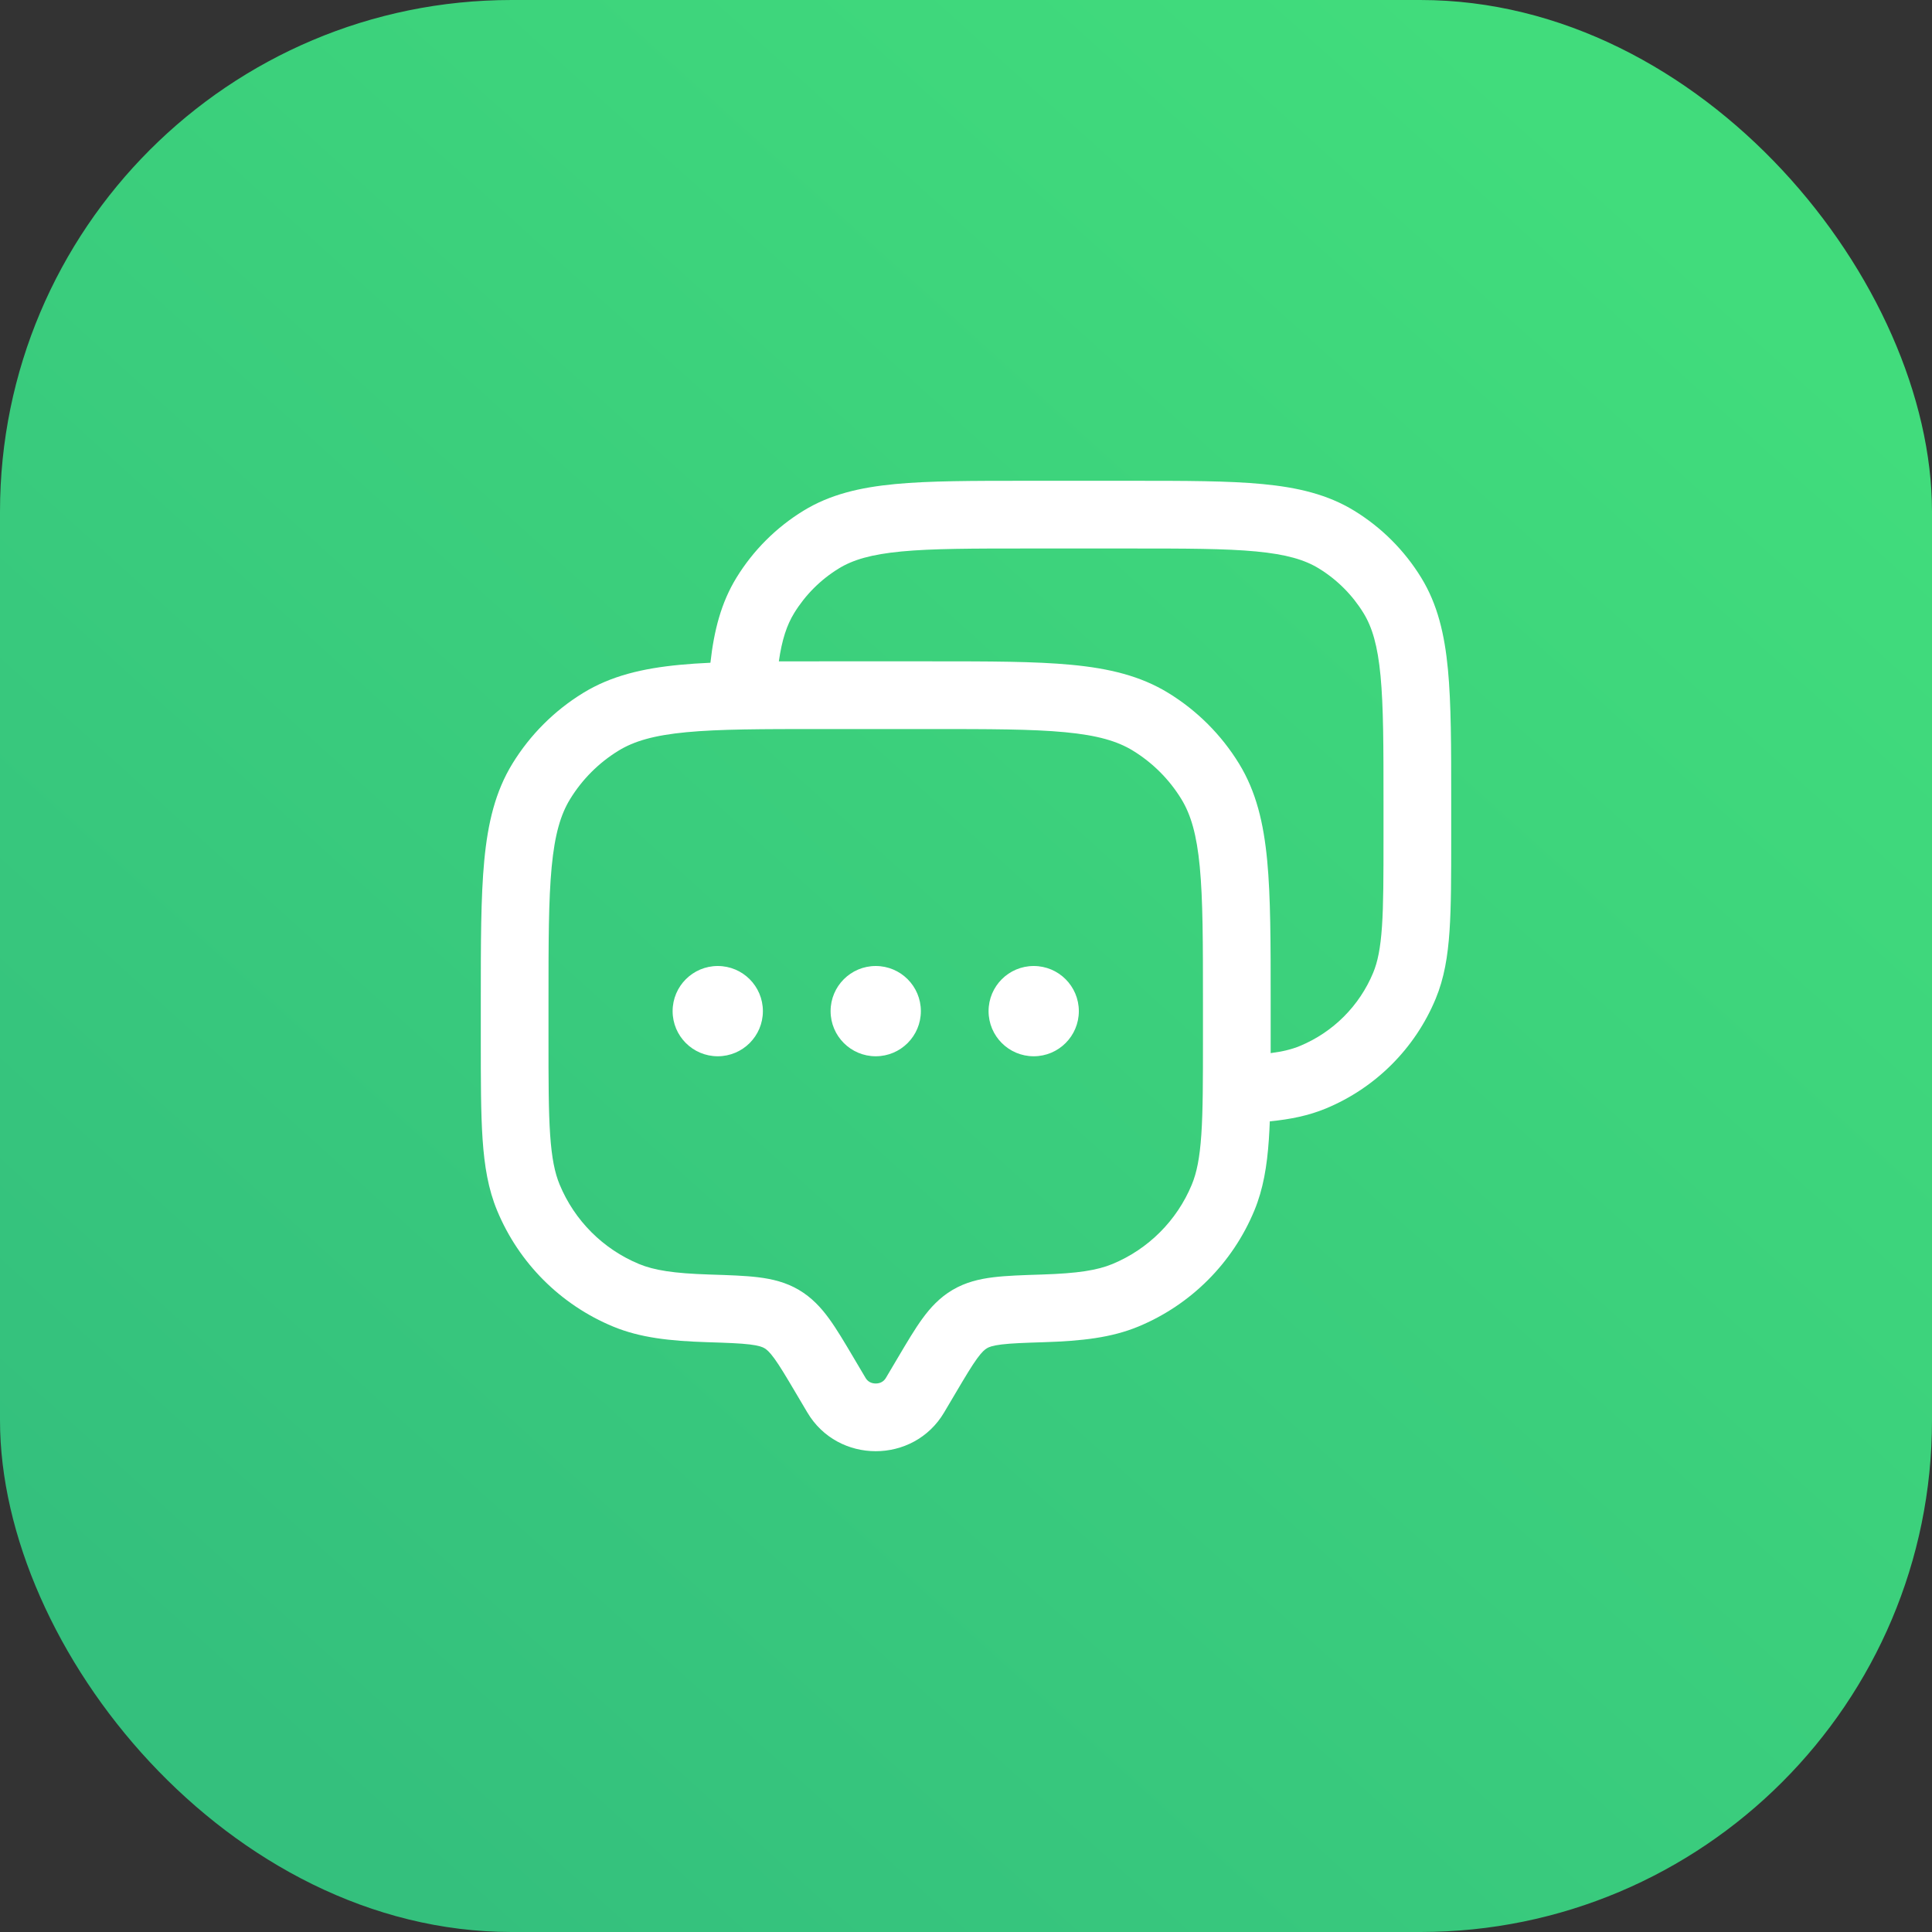 <?xml version="1.0" encoding="UTF-8"?> <svg xmlns="http://www.w3.org/2000/svg" width="438" height="438" viewBox="0 0 438 438" fill="none"><rect x="0" y="0" width="438" height="438" fill="#333333" stroke="none"/> <rect width="438" height="438" rx="116" fill="url(#paint0_linear_3395_30)"></rect> <path fill-rule="evenodd" clip-rule="evenodd" d="M232.676 109H256.487C268.714 109 278.437 109 286.235 109.741C294.23 110.502 300.991 112.095 307.013 115.785C313.209 119.582 318.418 124.792 322.215 130.987C325.905 137.01 327.499 143.77 328.259 151.765C329 159.563 329 169.286 329 181.513V189.86C329 198.564 329 205.486 328.617 211.1C328.225 216.842 327.407 221.772 325.495 226.389C320.821 237.672 311.857 246.636 300.575 251.309C296.695 252.916 292.559 253.76 287.874 254.219C287.82 255.645 287.751 257 287.663 258.29C287.247 264.389 286.38 269.586 284.37 274.438C279.437 286.347 269.975 295.81 258.066 300.743C251.958 303.272 245.222 304.013 236.75 304.284C232.192 304.43 229.278 304.531 227.065 304.801C224.973 305.056 224.187 305.397 223.763 305.648C223.291 305.927 222.64 306.439 221.504 308.002C220.278 309.691 218.889 312.022 216.689 315.738L214.035 320.223C207.108 331.926 189.962 331.926 183.035 320.223L180.38 315.738C178.181 312.022 176.792 309.691 175.565 308.002C174.43 306.439 173.779 305.927 173.307 305.648C172.883 305.397 172.097 305.056 170.005 304.801C167.791 304.531 164.878 304.43 160.32 304.284C151.848 304.013 145.112 303.272 139.005 300.743C127.095 295.81 117.633 286.347 112.7 274.438C110.69 269.586 109.823 264.389 109.407 258.29C109 252.32 109 244.951 109 235.653V226.79C109 213.728 109 203.377 109.788 195.083C110.596 186.592 112.284 179.469 116.162 173.139C120.17 166.599 125.669 161.1 132.209 157.093C138.539 153.214 145.662 151.526 154.153 150.719C156.312 150.513 158.61 150.362 161.058 150.249C161.877 142.883 163.51 136.598 166.948 130.987C170.745 124.792 175.954 119.582 182.15 115.785C188.172 112.095 194.932 110.502 202.928 109.741C210.726 109 220.449 109 232.676 109ZM176.569 149.942C179.504 149.93 182.597 149.93 185.86 149.93H211.21C224.273 149.93 234.624 149.93 242.917 150.719C251.408 151.526 258.532 153.214 264.861 157.093C271.401 161.1 276.9 166.599 280.908 173.139C284.787 179.469 286.474 186.592 287.282 195.083C288.07 203.377 288.07 213.728 288.07 226.79V235.653C288.07 236.71 288.07 237.742 288.07 238.75C290.888 238.385 292.943 237.857 294.701 237.129C302.223 234.013 308.199 228.037 311.314 220.515C312.323 218.081 312.965 215.015 313.304 210.055C313.647 205.025 313.651 198.626 313.651 189.582V181.907C313.651 169.198 313.643 160.205 312.979 153.218C312.325 146.346 311.092 142.212 309.128 139.007C306.596 134.877 303.123 131.404 298.993 128.872C295.788 126.908 291.654 125.675 284.782 125.021C277.796 124.357 268.802 124.349 256.093 124.349H233.07C220.36 124.349 211.367 124.357 204.381 125.021C197.508 125.675 193.375 126.908 190.169 128.872C186.039 131.404 182.566 134.877 180.035 139.007C178.392 141.688 177.275 144.987 176.569 149.942ZM155.606 165.999C148.238 166.699 143.741 168.027 140.229 170.18C135.754 172.922 131.992 176.684 129.249 181.159C127.097 184.672 125.769 189.169 125.068 196.536C124.357 204.018 124.349 213.639 124.349 227.186V235.372C124.349 245.013 124.353 251.859 124.721 257.245C125.083 262.563 125.774 265.894 126.88 268.564C130.256 276.713 136.73 283.187 144.878 286.562C148.298 287.979 152.704 288.684 160.81 288.943L161.129 288.954C165.277 289.086 168.885 289.201 171.863 289.565C175.038 289.952 178.157 290.684 181.121 292.437C184.038 294.163 186.145 296.45 187.984 298.982C189.685 301.324 191.438 304.286 193.425 307.643L196.244 312.405C196.708 313.19 197.519 313.651 198.535 313.651C199.55 313.651 200.362 313.19 200.826 312.405L203.645 307.643C205.632 304.286 207.385 301.324 209.086 298.982C210.925 296.45 213.032 294.163 215.948 292.437C218.913 290.684 222.032 289.952 225.207 289.565C228.185 289.201 231.793 289.086 235.941 288.954L236.259 288.943C244.367 288.684 248.772 287.979 252.192 286.562C260.341 283.187 266.815 276.713 270.19 268.564C271.296 265.894 271.987 262.563 272.35 257.245C272.717 251.859 272.721 245.013 272.721 235.372V227.186C272.721 213.639 272.713 204.018 272.002 196.536C271.301 189.169 269.973 184.672 267.821 181.159C265.079 176.684 261.316 172.922 256.842 170.18C253.329 168.027 248.832 166.699 241.464 165.999C233.982 165.287 224.361 165.279 210.814 165.279H186.256C172.709 165.279 163.088 165.287 155.606 165.999Z" fill="white"></path> <path d="M172.954 229.233C172.954 234.884 168.372 239.465 162.721 239.465C157.07 239.465 152.488 234.884 152.488 229.233C152.488 223.581 157.07 219 162.721 219C168.372 219 172.954 223.581 172.954 229.233Z" fill="white"></path> <path d="M208.768 229.233C208.768 234.884 204.186 239.465 198.535 239.465C192.884 239.465 188.303 234.884 188.303 229.233C188.303 223.581 192.884 219 198.535 219C204.186 219 208.768 223.581 208.768 229.233Z" fill="white"></path> <path d="M244.582 229.233C244.582 234.884 240 239.465 234.349 239.465C228.698 239.465 224.117 234.884 224.117 229.233C224.117 223.581 228.698 219 234.349 219C240 219 244.582 223.581 244.582 229.233Z" fill="white"></path> <defs> <linearGradient id="paint0_linear_3395_30" x1="382" y1="51.5" x2="66" y2="401.5" gradientUnits="userSpaceOnUse"> <stop stop-color="#41DC7C"></stop> <stop offset="1" stop-color="#34C07D"></stop> </linearGradient> </defs> </svg> 